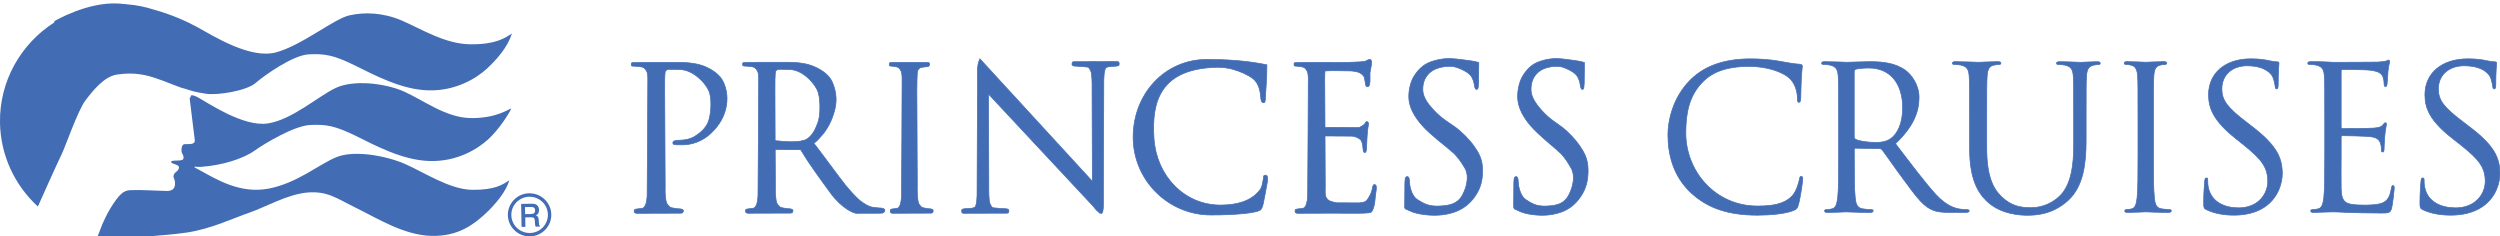 <?xml version="1.0" encoding="UTF-8"?>
<svg id="Layer_1" data-name="Layer 1" xmlns="http://www.w3.org/2000/svg" viewBox="0 0 900.25 85.13">
  <defs>
    <style>
      .cls-1, .cls-2, .cls-3, .cls-4 {
        fill: #426cb4;
      }

      .cls-1, .cls-3 {
        fill-rule: evenodd;
      }

      .cls-2, .cls-3 {
        stroke: #426cb4;
        stroke-width: .25px;
      }
    </style>
  </defs>
  <path class="cls-1" d="M19.49,8.12l.1-.5S31.55.47,42.99,1.29c.91.06,1.81.15,2.7.26,3.43.26,6.75.94,9.92,1.98,6.19,1.72,11.52,4.1,15.27,6.15,6.12,3.36,19.22,11.66,28.5,9.18,9.29-2.48,20.84-12.06,26.4-13.32,5.57-1.26,12.21-1.04,19.04,1.91,6.82,2.95,15.48,8.42,24.53,8.5,9.06.08,12.37-2.15,15-3.9-1.5,4.83-5.36,9.3-9.04,12.69-3.68,3.4-11.21,8.07-21.05,7.8-9.84-.27-19.47-5.55-26.75-9.11-7.29-3.57-10.62-4.16-16.34-3.86-5.72.3-15.86,7.49-19.14,10.32-3.28,2.83-13.7,4.49-17.75,3.88-3.9-.59-5.07-.98-7.18-1.67-.21-.1-.43-.17-.67-.21-1.65-.26-6.17-2.4-10.98-3.95-4.81-1.54-8.7-1.77-13.32-1.09-4.62.68-8.56,5.65-11.33,9.26-2.77,3.61-7.45,17.2-8.6,19.45-.93,1.82-6.37,13.82-8.56,18.81C5.45,66.86.23,56.18,0,44.29-.28,29.2,7.55,15.77,19.49,8.12h0ZM68.92,34.26c.62.05,1.4.27,2.43.84,3.49,1.91,16.29,10.69,25.08,9.35,8.79-1.34,18.07-9.75,24.44-12.77,6.37-3.03,17.61-1.76,24.43,1.2,6.82,2.95,15.19,9.55,24.24,9.64s13.25-3.04,14.59-3.48c-.8,1.87-4.45,7.59-8.34,11.14-3.89,3.54-11.21,8.07-21.05,7.8-9.83-.27-19.47-5.54-26.75-9.11-7.29-3.56-10.62-4.16-16.34-3.86-5.72.3-16.08,6.46-20.09,9.31-4.01,2.85-11.63,5.23-19.07,5.76-.82.06-1.63.02-2.41-.08,0,.1,0,.21,0,.31.62.31,1.21.63,1.77.93,6.12,3.36,14.59,8.65,24.92,6.67,10.33-1.99,17.99-8.71,24.36-11.32,6.37-2.62,17.84-.53,24.66,2.43,6.82,2.96,16.12,9.23,24.24,9.33,8.12.1,11.09-1.87,13.35-3.46-.97,3.83-4.94,8.74-8.84,12.28-3.9,3.54-9.45,8.03-19.28,7.77-9.84-.27-19.48-6.37-26.77-9.94-7.29-3.57-10.45-6.22-17.62-5.69-7.17.53-15.38,5.31-21.07,7.26-5.69,1.95-13.9,5.9-22.57,7.17-7.31,1.07-17.41,1.63-22.29,1.79-.58.03-1.17.06-1.76.07-2.73.05-5.4-.16-8-.61.28-.64.57-1.33.82-2.07.99-2.84,3-7.18,5.77-10.94,2.77-3.76,4.12-3.49,6.81-3.54,2.69-.05,7.94.23,11.32.32,3.39.09,3.2-2.33,3.07-3.43-.13-1.1-.94-1.55-.19-2.77.5-.82,1.47-.92,1.66-2.19.18-1.27-2.8-1.17-2.81-2.07,0-.91,4,0,4.38-1.11.39-1.1-.61-1.84-.66-2.82-.04-.98.07-2.42,1.25-2.48,1.18-.06,3.7.37,3.53-1.44l-1.84-15.01.62-1.16h0Z"/>
  <path class="cls-4" d="M190.56,69.61c2.15-.04,4.12.8,5.56,2.17,0,0,0,0,0,0,1.44,1.38,2.36,3.3,2.4,5.44.04,2.14-.8,4.09-2.19,5.52h0c-1.39,1.43-3.33,2.34-5.48,2.38-2.15.04-4.12-.79-5.57-2.18-1.44-1.38-2.35-3.3-2.4-5.44-.04-2.14.8-4.09,2.19-5.53h0c1.39-1.43,3.33-2.34,5.48-2.38h0ZM195.26,72.67c-1.21-1.16-2.87-1.86-4.68-1.83-1.81.03-3.44.8-4.61,2h0c-1.17,1.2-1.88,2.85-1.84,4.65.03,1.8.8,3.42,2.02,4.58,1.21,1.16,2.88,1.86,4.69,1.83,1.81-.03,3.44-.8,4.61-2h0c1.17-1.21,1.88-2.86,1.85-4.65-.04-1.8-.8-3.42-2.02-4.58h0Z"/>
  <path class="cls-1" d="M187.66,73.43l.16,8.28,1.38-.02-.06-3.41,2.1-.04c1.1-.02,1.29.44,1.35,1.3l.07.99c.03.44.06.79.23,1.09l1.55-.03v-.24c-.32-.17-.34-.47-.37-.95l-.09-1.19c-.06-.9-.23-1.4-1.03-1.64.75-.3,1.18-1,1.16-1.95-.03-1.44-.94-2.29-2.4-2.26-.05,0-.2,0-.44,0l-3.6.06h0ZM189.05,74.57l2.02-.04c1.04-.02,1.61.27,1.62,1.22.02.97-.52,1.3-1.61,1.32l-1.98.04-.05-2.55h0Z"/>
  <path class="cls-3" d="M232.97,22.46h11.16s5.14-.11,8.68,1.11c3.54,1.21,6.53,3.46,7.67,5.96,1.15,2.5,1.85,5.8.83,9.85-1.03,4.05-3.49,6.87-5.2,8.51-1.71,1.64-3.9,2.99-6.43,3.71-2.53.71-4.31.54-5.49.54s-1.89,0-1.89-.67.83-.97,2.13-.97,3.72-.12,5.85-1.45c2.13-1.34,3.9-2.96,4.78-5.23.88-2.27,1.3-7.05.53-10.14-.78-3.09-5.68-8.64-10.92-8.64-1.59,0-2.83-.07-3.48-.07s-1.18.12-1.54.61c-.35.48-.3,4.86-.3,6.88s.18,34.53.18,34.53c0,0-.06,2.49.06,3.47.12.97.18,2.5.77,3.16.59.67.83,1.09,1.59,1.21.77.12,1.71.36,2.48.36s1.71.18,1.65.73c-.06.55-.24.85-.89.85s-15.35.05-15.35.05c0,0-1.48.19-1.48-.72s.47-.73,1.48-.91c1.01-.18,1.72.12,2.36-.91.65-1.04.77-2.73.83-3.89.06-1.16.24-41.16.24-41.16,0,0,.13-2.59-.41-3.59-.55-1-1.12-1.52-2.42-1.64-1.3-.12-1.83-.18-2.42-.18s-.7-.12-.7-.67.06-.55.77-.61c.71-.06,4.9-.07,4.9-.07h0ZM279.11,50.64c2.99.36,9.18.92,11.52-.61,2.05-1.34,3.11-3.73,3.93-6,.82-2.26.93-7.27.18-10.37-.75-3.09-5.49-8.64-10.55-8.64-1.54,0-2.74-.07-3.36-.07s-1.14.12-1.48.61c-.34.48-.29,5.37-.29,6.88s.01,9.84.06,18.2h0ZM293.05,51.67c.11.1.23.2.33.32.63.7,9.9,13.32,11.27,14.93,1.37,1.62,3.87,4.45,5.19,5.44,1.31.98,2.92,2.04,4.32,2.25,1.4.23,2.89.32,3.19.32s1.28.17,1.28.8-.57,1.08-1.4,1.05c-.84-.03-8.17.03-8.88.03s-4.98-1.49-9.21-7.21c-4.23-5.72-8.37-11.66-9.12-12.97-.75-1.31-1.73-2.74-1.73-2.74h-5.25c-.69,0-2.84-.03-3.89-.05.04,7.06.07,13.12.07,13.12,0,0-.06,2.49.06,3.47.12.97.17,2.5.74,3.16.57.67.8,1.09,1.54,1.21.74.12,1.65.36,2.39.36s1.65.18,1.6.73c-.06.55-.23.85-.85.85s-14.83.05-14.83.05c0,0-1.43.19-1.43-.72s.46-.73,1.43-.91c.97-.18,1.65.12,2.28-.91.63-1.04.74-2.73.8-3.89.06-1.16.23-41.16.23-41.16,0,0,.13-2.59-.4-3.59-.53-1-1.09-1.52-2.34-1.64-1.25-.12-1.77-.18-2.34-.18s-.68-.12-.68-.67.05-.55.74-.61c.68-.06,4.73-.07,4.73-.07h10.78s4.96-.11,8.38,1.11c3.42,1.21,6.48,3.36,7.59,5.86,1.1,2.5,2,5.9,1.01,9.94-.99,4.05-2.77,7.13-4.42,9.08-.97,1.15-2,2.31-3.18,3.22h0ZM330.31,66.97s-.05,2.49.05,3.47c.11.97.16,2.5.67,3.16.52.67.72,1.09,1.4,1.21.67.12,1.49.36,2.17.36s1.5.18,1.44.73c-.05.55-.2.85-.77.85s-13.42.05-13.42.05c0,0-1.29.19-1.29-.72s.41-.73,1.29-.91c.88-.18,1.5.12,2.06-.91.57-1.04.67-2.73.72-3.89.05-1.16.21-41.16.21-41.16,0,0,.11-2.59-.36-3.59-.48-1-.98-1.52-2.11-1.64-1.13-.12-.98-.18-1.5-.18s-.62-.12-.62-.67.05-.55.67-.61c.62-.06,3.67-.07,3.67-.07h7.07c0,.09,1.43.02,1.88.03.45,0,1.19-.14,1.21.66.02.74-.61.86-.88.87-.48.01-1.83.2-2.2.3-.52.12-1.06.64-1.25,1.25-.2.62-.26,5.37-.26,6.88l.16,34.53h0ZM393.25,32s.03-2.49-.04-3.47c-.08-.97-.12-2.49-.5-3.15-.39-.67-.54-1.09-1.04-1.22-.5-.12-4.07-.36-4.57-.36s-1.12-.18-1.08-.73c.04-.54.16-.85.58-.85s15.46-.06,15.46-.06c0,0,.96-.19.96.73s-.3.73-.96.91c-.65.19-3.61-.12-4.04.91-.42,1.04-.5,2.74-.54,3.89-.04,1.16-.15,41.17-.15,41.17-.04,2.03.28,7.23-.75,7.06-.15,0-.37-.08-.63-.24v.12s-.28-.31-.28-.31c-.55-.4-1.23-1.09-1.89-2.02l-37.81-40.5.1,33.1s-.03,2.49.04,3.47c.08.97.12,2.5.5,3.16.39.67.54,1.09,1.04,1.21.5.12,4.07.36,4.57.36s1.12.18,1.08.73c-.04.55-.15.85-.58.85s-15.46.05-15.46.05c0,0-.97.19-.97-.72s.31-.73.97-.91c.65-.18,3.62.12,4.04-.91.42-1.04.5-2.73.54-3.89.04-1.16.16-41.16.16-41.16.04-2.02-.39-5.71.86-8.02.02.05.04.09.06.14v-.09s40.44,44.03,40.44,44.03l-.11-33.26h0ZM434.65,21.39c6.78,0,14.67.48,21.56,1.96.06,4.87-.52,10.28-.59,12.78-.12.64-.31.88-.56.88-.95.02-1.02-1.41-1.04-1.63-.17-1.39-.26-4.99-2.77-7.01-1.75-1.41-4.83-2.75-7.45-3.45-1.68-.44-3.7-.75-5.74-.69-20.02.59-23.44,11.98-22.51,25.64.93,13.66,11.06,23.98,23.91,23.98,5.55,0,10.89-1.22,14.13-5.31.96-1.21,1.06-2.66,1.36-4.31.09-.5-.18-1.16.86-1.13.44.01.78.45.6,2.24-1.55,8.28-1.55,8.95-2.33,10.06-.97,1.37-9.84,2.02-18.03,2.02-15.43,0-28.01-12.59-28.01-28.01s11.2-28.01,26.62-28.01h0ZM477.22,66.97s-.06,2.49.06,3.47c0,.02,0,.04,0,.07.22.48.39.95,1.06,1.54.67.59,2.99.97,2.99.97l7.64.04c.71,0,2.27-.07,2.98-.72.71-.64,1.56-2.22,1.87-3.08.3-.86.37-1.68.51-2.08.13-.39.17-.68.54-.68s1.05-.14.61,2.61c-.44,2.75-.27,3.54-.68,5.01-.41,1.46-.64,1.97-1.12,2.33-.47.35-4.85.35-4.85.35h-4.51l-2.97-.04h-.01c-3.74,0-13.56.05-13.56.05,0,0-1.44.19-1.44-.72s.46-.73,1.44-.91c.98-.18,1.67.12,2.3-.91.63-1.04.75-2.73.8-3.89.06-1.16.23-41.16.23-41.16,0,0,.13-2.59-.4-3.59-.53-1-1.09-1.52-2.36-1.64-1.27-.12-1.1-.18-1.68-.18s-.69-.12-.69-.67.06-.55.75-.61c.69-.06,4.09-.07,4.09-.07h7.89c0,.09,1.59.02,2.1.03.51,0,10,.03,11.05-.53.27-.15,1.3-.87,1.81-.38.66.62-.25,3.5-.34,4.71-.09,1.21.41,4.86-.89,4.96-.91.08-.74-1.81-1.13-3.27-.17-.64-.82-1.29-1.66-1.75-.83-.46-2.64-.67-3.21-.69-1.03-.03-7.6-.16-9.27,0-.22.61-.13,5.4-.12,6.91l.07,13.4,10,.06s2.1.15,2.54-.1c.44-.25,1.36-.69,1.69-1.11.34-.43.54-1.11,1.05-.86.51.25.44.79.3,1.43-.14.64-.37,2.9-.41,3.83-.03.93-.2,3.44-.2,4.22s-.21,1.58-.58,1.61c-.37.04-.61-.18-.71-1.54-.1-1.36-.34-2.75-1.12-3.29-.78-.54-1.86-1.08-2.94-1.08-.82,0-6.73-.04-9.61-.06l.09,18.02h0ZM505.83,73.77l.06-7.25s.03-1.82.12-2.14c.09-.33.24-.81.75-.78.51.03.78.66.78,1.7s.54,5.14,2.85,6.57c2.31,1.43,3.98,2.48,7.8,2.33,3.83-.15,6.7-.77,8.41-3.94,1.71-3.16,2.45-7.05.93-9.67-1.52-2.62-2.69-3.97-3.26-4.61-.56-.64-.22-.32-2.2-2.04-1.97-1.71-6.82-5.32-9.76-8.56-2.95-3.24-4.5-6.32-4.89-9.02-.39-2.7.23-6.64,1.94-9.19,1.71-2.55,3.57-4.24,6.66-5.17,3.1-.93,5.51-1.08,8.37-.77,2.87.31,4.89.62,5.89.77,1.01.16,2.23.51,2.23.51l-.08,7.38s-.08.92-.11,1.29c-.02.37-.08,1-.58,1s-.69-.71-.82-1.52c-.13-.81-.39-2.42-1.5-3.68-1.11-1.26-4.66-2.91-6.45-3.06-1.79-.15-5.43.14-7.65,1.86-2.22,1.71-2.98,4-2.97,6.45,0,2.45,1.4,4.78,4.24,7.75,2.84,2.97,5.15,4.12,7.55,5.88,2.4,1.76,5.1,4.58,6.45,6.46,2,2.78,3.22,5.02,3.29,8.68.07,3.84-.71,6.85-2.78,9.77-2.07,2.93-4.57,4.62-7.29,5.57-2.73.95-6.14,1.5-10.58.98-4.44-.51-5.79-1.58-6.48-1.82-.69-.24-.78-.33-.9-.69-.12-.36-.03-1.05-.03-1.05h0ZM545.07,73.77l.05-7.25s.02-1.82.11-2.14c.08-.33.23-.81.72-.78.49.03.75.66.75,1.7s.52,5.14,2.72,6.57c2.21,1.43,3.8,2.48,7.46,2.33,3.66-.15,6.39-.77,8.02-3.94,1.65-3.16,2.35-7.05.89-9.67-1.45-2.62-2.57-3.97-3.1-4.61-.54-.64-.22-.32-2.1-2.04-1.88-1.71-6.51-5.32-9.33-8.56-2.81-3.24-4.29-6.32-4.65-9.02-.38-2.7.22-6.64,1.84-9.19,1.63-2.55,3.41-4.24,6.37-5.17,2.96-.93,5.26-1.08,7.99-.77,2.74.31,4.66.62,5.63.77.95.16,2.11.51,2.11.51l-.07,7.38s-.07.92-.1,1.29c-.02.37-.07,1-.55,1s-.65-.71-.78-1.52c-.12-.81-.38-2.42-1.43-3.68-1.06-1.26-4.45-2.91-6.16-3.06-1.71-.15-5.17.14-7.3,1.86-2.13,1.71-2.85,4-2.84,6.45,0,2.45,1.35,4.78,4.06,7.75,2.7,2.97,4.91,4.12,7.2,5.88,2.29,1.76,4.87,4.58,6.15,6.46,1.91,2.78,3.08,5.02,3.14,8.68.07,3.84-.67,6.85-2.65,9.77-1.97,2.93-4.36,4.62-6.96,5.57-2.61.95-5.86,1.5-10.1.98-4.24-.51-5.51-1.58-6.18-1.82-.66-.24-.74-.33-.85-.69-.11-.36-.02-1.05-.02-1.05h0Z"/>
  <g>
    <path class="cls-2" d="M609.27,69.75c-6.93-6.25-8.65-14.43-8.65-21.26,0-4.81,1.64-13.21,8-19.61,4.3-4.31,10.8-7.69,21.81-7.69,2.86,0,6.87.22,10.37.86,2.72.5,5,.94,7.29,1.08.79.07.93.36.93.79,0,.57-.21,1.44-.35,4.02-.15,2.37-.15,6.32-.22,7.4-.07,1.08-.22,1.5-.64,1.5-.5,0-.57-.5-.57-1.5,0-2.8-1.15-5.75-3-7.33-2.51-2.16-8.01-4.1-14.3-4.1-9.51,0-13.94,2.8-16.44,5.24-5.22,5.03-6.44,11.42-6.44,18.75,0,13.72,10.51,26.29,25.81,26.29,5.36,0,9.58-.65,12.44-3.59,1.51-1.58,2.44-4.74,2.65-6.03.14-.8.29-1.08.72-1.08.35,0,.49.5.49,1.08,0,.5-.85,6.75-1.57,9.19-.43,1.36-.57,1.51-1.86,2.08-2.86,1.15-8.29,1.65-12.87,1.65-10.72,0-17.95-2.65-23.6-7.76Z"/>
    <path class="cls-2" d="M662.08,43.03c0-11.2,0-13.21-.14-15.51-.14-2.44-.7-3.59-3.02-4.1-.56-.14-1.76-.21-2.39-.21-.28,0-.56-.14-.56-.43,0-.43.35-.58,1.13-.58,3.16,0,7.59.22,7.94.22.78,0,6.12-.22,8.3-.22,4.42,0,9.14.43,12.86,3.16,1.76,1.29,4.85,4.81,4.85,9.77,0,5.32-2.18,10.63-8.5,16.59,5.76,7.54,10.54,13.94,14.62,18.39,3.79,4.09,6.81,4.88,8.57,5.17,1.33.22,2.32.22,2.74.22.36,0,.64.21.64.43,0,.43-.42.58-1.69.58h-4.99c-3.93,0-5.69-.36-7.52-1.36-3.03-1.65-5.48-5.17-9.48-10.56-2.95-3.95-6.26-8.76-7.67-10.64-.28-.29-.49-.43-.91-.43l-8.64-.15c-.36,0-.5.22-.5.58v1.73c0,6.89,0,12.57.35,15.58.21,2.08.63,3.67,2.74,3.95.98.14,2.53.29,3.16.29.42,0,.56.21.56.43,0,.36-.36.58-1.12.58-3.87,0-8.3-.21-8.65-.21-.07,0-4.5.21-6.61.21-.77,0-1.12-.14-1.12-.58,0-.22.14-.43.56-.43.63,0,1.48-.15,2.11-.29,1.41-.28,1.76-1.87,2.04-3.95.35-3.02.35-8.69.35-15.58v-12.65ZM667.7,49.28c0,.36.14.64.5.86,1.05.65,4.29,1.15,7.38,1.15,1.68,0,3.66-.22,5.27-1.37,2.46-1.72,4.29-5.6,4.29-11.06,0-8.98-4.64-14.37-12.16-14.37-2.12,0-4.01.22-4.71.43-.35.14-.57.43-.57.86v23.49Z"/>
    <path class="cls-2" d="M709.25,43.03c0-11.2,0-13.21-.15-15.51-.14-2.44-.71-3.59-3.06-4.1-.57-.14-1.77-.21-2.41-.21-.28,0-.57-.14-.57-.43,0-.43.35-.58,1.14-.58,3.19,0,7.53.22,8.16.22s4.9-.22,7.03-.22c.78,0,1.14.14,1.14.58,0,.29-.29.43-.57.43-.5,0-.92.07-1.77.21-1.91.29-2.48,1.58-2.63,4.1-.14,2.3-.14,4.31-.14,15.51v10.06c0,10.34,2.27,14.79,5.32,17.74,3.48,3.3,6.68,3.96,10.73,3.96,4.33,0,8.59-2.08,11.14-5.17,3.27-4.09,4.12-10.2,4.12-17.59v-8.98c0-11.2,0-13.21-.14-15.51-.14-2.44-.71-3.59-3.05-4.1-.57-.14-1.78-.21-2.42-.21-.28,0-.57-.14-.57-.43,0-.43.36-.58,1.13-.58,3.2,0,7.1.22,7.53.22.5,0,3.83-.22,5.96-.22.79,0,1.14.14,1.14.58,0,.29-.28.43-.57.43-.5,0-.92.07-1.77.21-1.92.43-2.49,1.58-2.62,4.1-.14,2.3-.14,4.31-.14,15.51v7.69c0,7.75-.86,16.37-6.54,21.47-5.11,4.6-10.44,5.31-14.62,5.31-2.41,0-9.59-.28-14.62-5.1-3.48-3.37-6.17-8.4-6.17-18.89v-10.49Z"/>
    <path class="cls-2" d="M775.46,55.67c0,6.89,0,12.57.34,15.58.2,2.08.59,3.67,2.58,3.95.93.14,2.38.29,2.98.29.4,0,.53.21.53.43,0,.36-.33.58-1.06.58-3.64,0-7.81-.21-8.15-.21s-4.5.21-6.49.21c-.73,0-1.06-.14-1.06-.58,0-.22.13-.43.53-.43.59,0,1.39-.15,1.98-.29,1.33-.28,1.66-1.87,1.92-3.95.33-3.02.33-8.69.33-15.58v-12.65c0-11.2,0-13.21-.13-15.51-.13-2.44-.79-3.66-2.25-4.02-.73-.22-1.58-.29-2.05-.29-.26,0-.53-.14-.53-.43,0-.43.33-.58,1.06-.58,2.18,0,6.35.22,6.69.22s4.5-.22,6.49-.22c.73,0,1.06.14,1.06.58,0,.29-.27.43-.53.43-.46,0-.86.07-1.66.21-1.78.36-2.31,1.58-2.45,4.1-.13,2.3-.13,4.31-.13,15.51v12.65Z"/>
    <path class="cls-2" d="M794.64,75.57c-1.02-.5-1.1-.79-1.1-2.73,0-3.59.3-6.46.37-7.61.07-.79.22-1.15.59-1.15.44,0,.51.21.51.78,0,.65,0,1.65.22,2.66,1.1,5.32,5.96,7.33,10.88,7.33,7.06,0,10.51-4.96,10.51-9.56,0-4.96-2.13-7.83-8.45-12.93l-3.31-2.66c-7.79-6.25-9.56-10.7-9.56-15.59,0-7.69,5.89-12.93,15.22-12.93,2.87,0,5,.29,6.84.72,1.4.29,1.99.36,2.57.36s.73.14.73.5-.29,2.73-.29,7.61c0,1.15-.15,1.65-.51,1.65-.44,0-.51-.36-.58-.93-.08-.87-.52-2.81-.96-3.59-.44-.79-2.43-3.81-9.19-3.81-5.08,0-9.04,3.09-9.04,8.33,0,4.09,1.91,6.68,8.97,12.06l2.06,1.59c8.67,6.68,10.73,11.13,10.73,16.87,0,2.95-1.18,8.41-6.25,11.93-3.16,2.16-7.13,3.01-11.1,3.01-3.45,0-6.84-.5-9.86-1.94Z"/>
    <path class="cls-2" d="M837.14,43.03c0-11.2,0-13.21-.14-15.51-.14-2.44-.7-3.59-3.02-4.1-.56-.14-1.76-.21-2.4-.21-.27,0-.56-.14-.56-.43,0-.43.35-.58,1.13-.58,1.62,0,3.51,0,5.06.08l2.88.14c.5,0,14.48,0,16.1-.07,1.34-.07,2.46-.21,3.02-.36.35-.08.63-.36.98-.36.21,0,.29.29.29.65,0,.5-.36,1.36-.56,3.38-.07.71-.21,3.87-.35,4.74-.07.36-.21.79-.49.79-.42,0-.56-.36-.56-.94,0-.5-.07-1.72-.43-2.58-.49-1.15-1.19-2.01-4.99-2.44-1.2-.15-8.85-.21-9.63-.21-.28,0-.42.21-.42.72v19.82c0,.51.07.72.42.72.92,0,9.55,0,11.17-.15,1.69-.14,2.67-.28,3.3-1,.49-.57.77-.93,1.06-.93.21,0,.35.14.35.57s-.35,1.65-.57,4.02c-.13,1.44-.27,4.09-.27,4.59,0,.58,0,1.37-.49,1.37-.35,0-.49-.29-.49-.65,0-.72,0-1.44-.29-2.37-.28-1-.91-2.22-3.65-2.52-1.89-.21-8.85-.36-10.05-.36-.35,0-.49.22-.49.51v6.32c0,2.44-.07,10.77,0,12.28.21,4.95,1.26,5.89,8.15,5.89,1.83,0,4.92,0,6.75-.79,1.83-.78,2.67-2.23,3.16-5.17.14-.79.28-1.07.63-1.07.42,0,.42.57.42,1.07,0,.58-.56,5.46-.91,6.97-.49,1.86-1.06,1.86-3.79,1.86-5.27,0-9.14-.14-11.88-.21-2.74-.14-4.43-.21-5.48-.21-.13,0-1.33,0-2.81.07-1.4,0-3.02.14-4.08.14-.77,0-1.12-.14-1.12-.58,0-.22.13-.43.56-.43.63,0,1.48-.15,2.1-.29,1.41-.28,1.76-1.87,2.04-3.95.35-3.02.35-8.69.35-15.58v-12.65Z"/>
    <path class="cls-2" d="M872.55,75.57c-1.05-.5-1.13-.79-1.13-2.73,0-3.59.3-6.46.37-7.61.08-.79.23-1.15.6-1.15.45,0,.53.21.53.78,0,.65,0,1.65.23,2.66,1.12,5.32,6.06,7.33,11.07,7.33,7.19,0,10.7-4.96,10.7-9.56,0-4.96-2.17-7.83-8.6-12.93l-3.38-2.66c-7.93-6.25-9.73-10.7-9.73-15.59,0-7.69,5.99-12.93,15.5-12.93,2.91,0,5.09.29,6.96.72,1.42.29,2.02.36,2.62.36s.74.14.74.5-.3,2.73-.3,7.61c0,1.15-.15,1.65-.52,1.65-.44,0-.52-.36-.6-.93-.08-.87-.53-2.81-.98-3.59-.44-.79-2.47-3.81-9.36-3.81-5.16,0-9.21,3.09-9.21,8.33,0,4.09,1.95,6.68,9.13,12.06l2.09,1.59c8.83,6.68,10.94,11.13,10.94,16.87,0,2.95-1.2,8.41-6.37,11.93-3.22,2.16-7.26,3.01-11.3,3.01-3.52,0-6.96-.5-10.03-1.94Z"/>
  </g>
</svg>